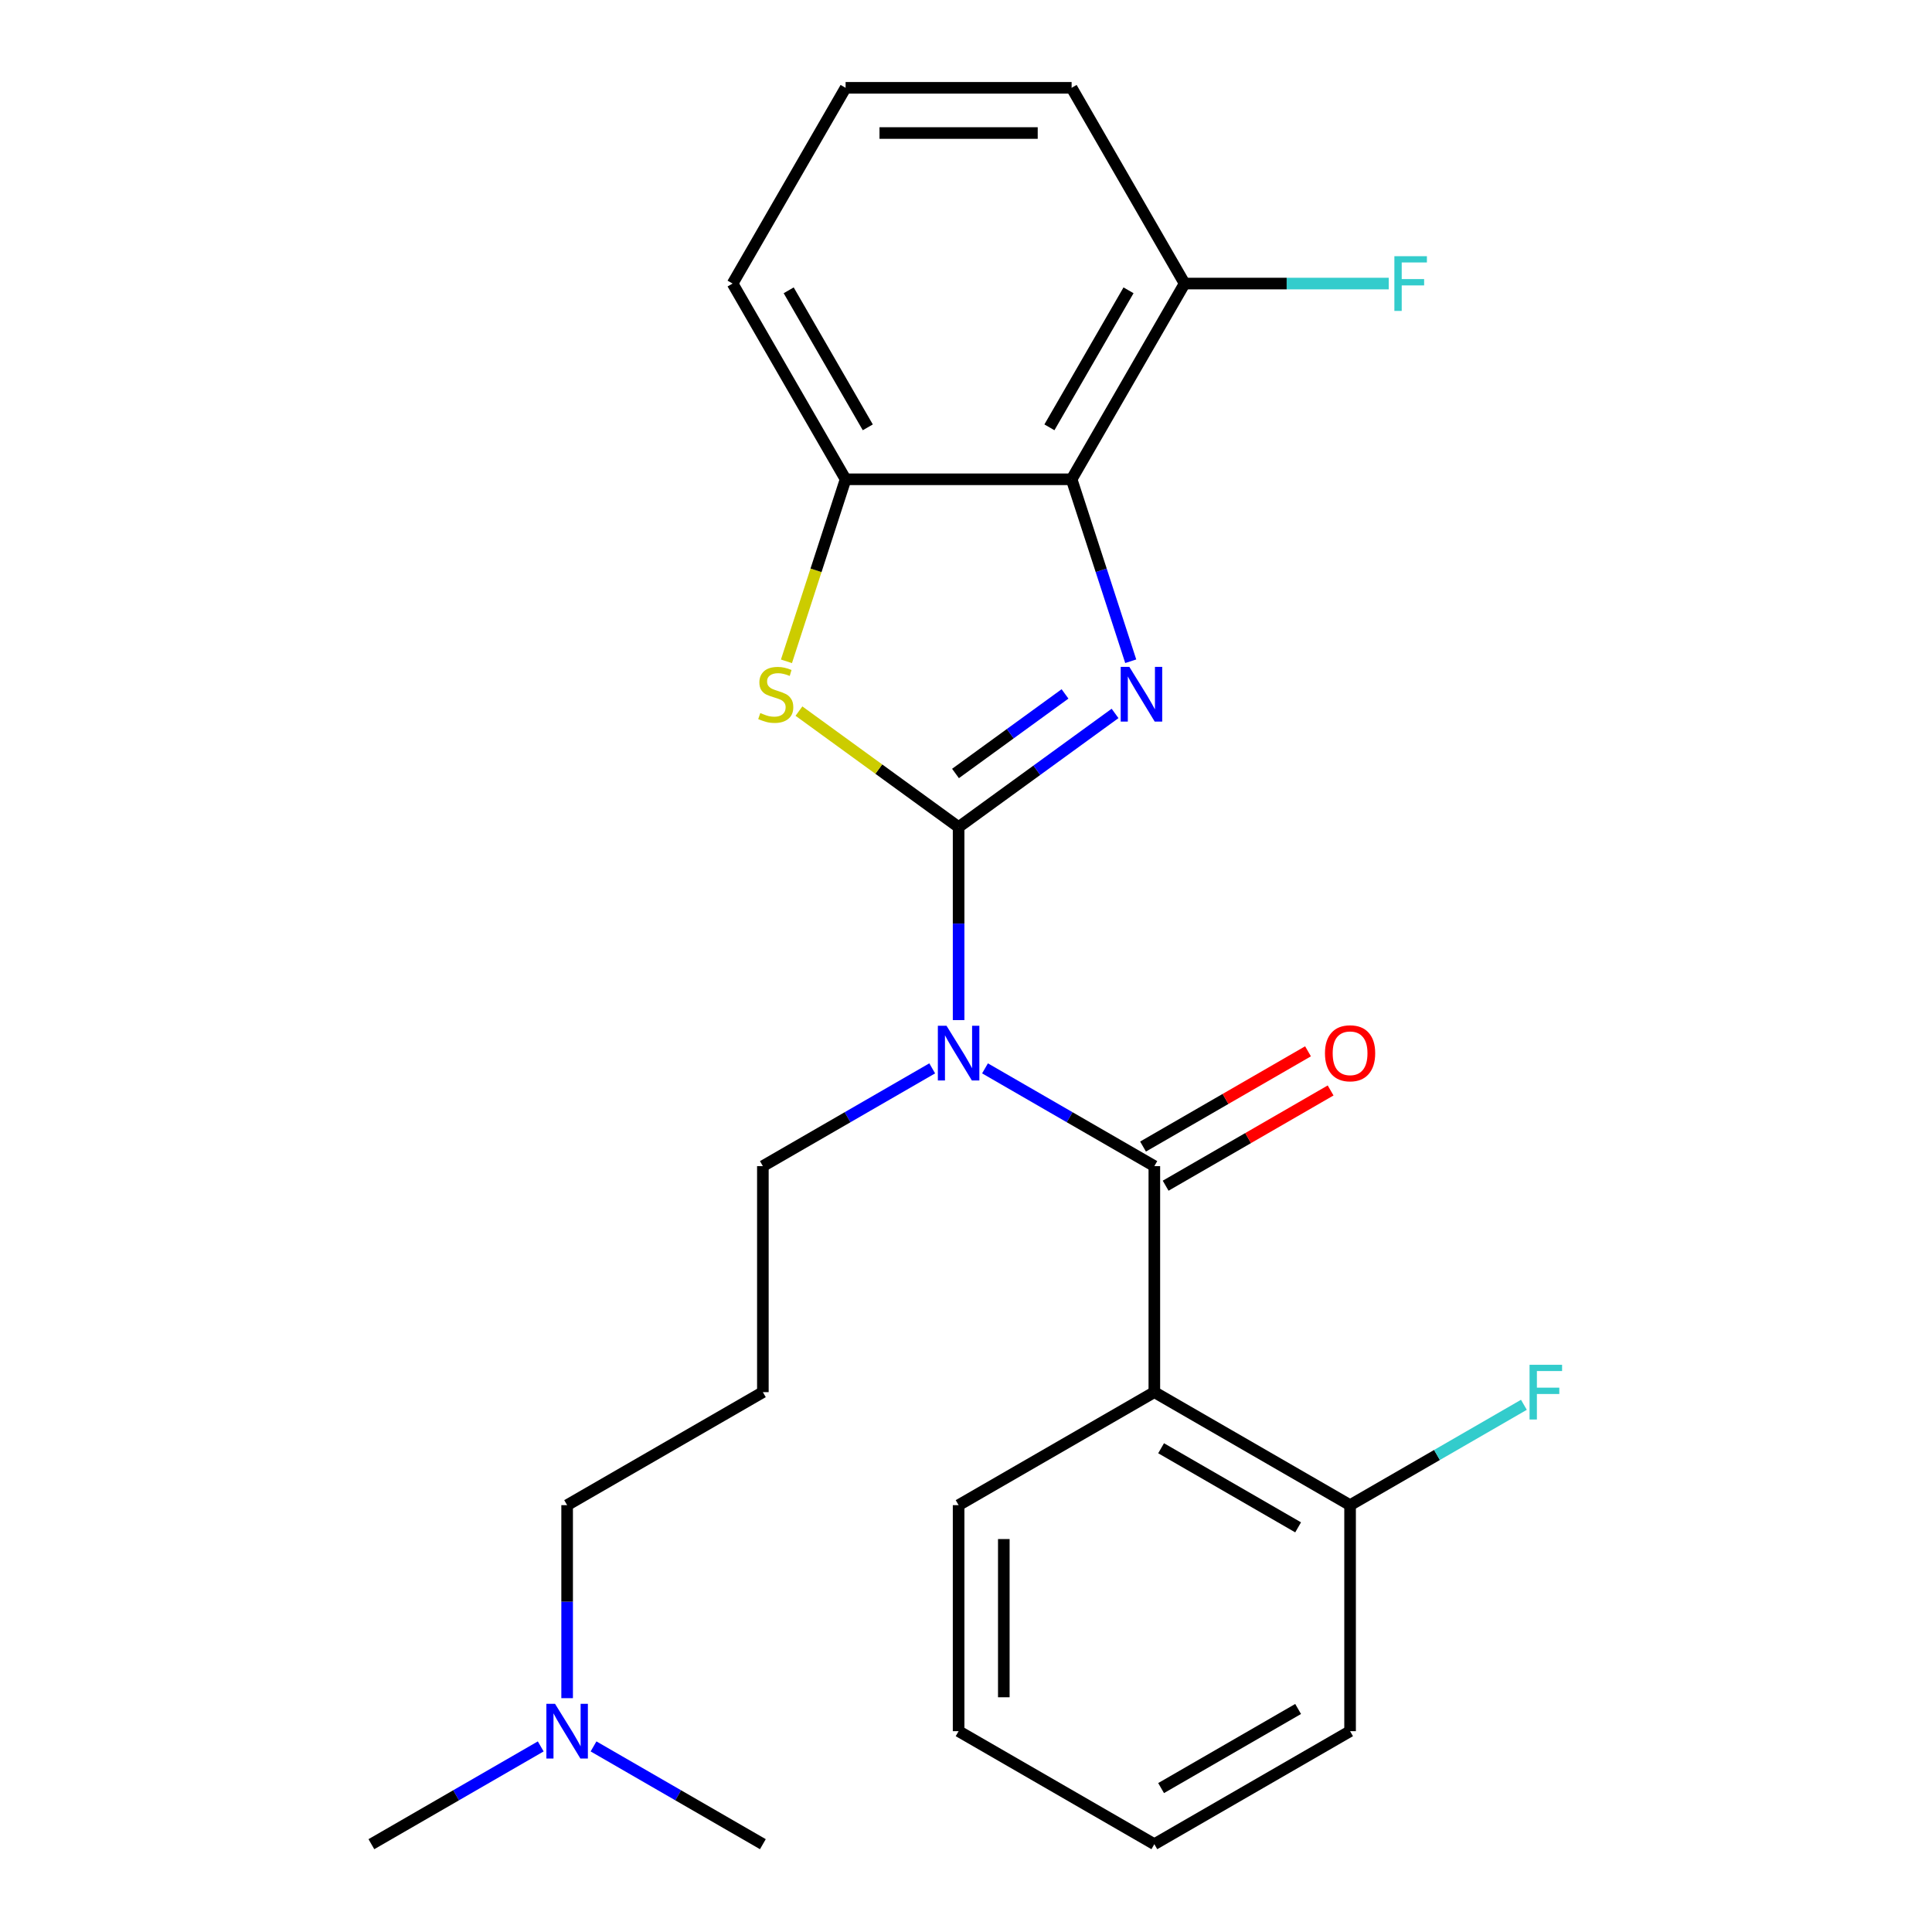 <?xml version='1.0' encoding='iso-8859-1'?>
<svg version='1.1' baseProfile='full'
              xmlns='http://www.w3.org/2000/svg'
                      xmlns:rdkit='http://www.rdkit.org/xml'
                      xmlns:xlink='http://www.w3.org/1999/xlink'
                  xml:space='preserve'
width='1000px' height='1000px' viewBox='0 0 1000 1000'>
<!-- END OF HEADER -->
<rect style='opacity:1.0;fill:#FFFFFF;stroke:none' width='1000' height='1000' x='0' y='0'> </rect>
<path class='bond-0' d='M 496.173,428.105 L 536.662,398.688' style='fill:none;fill-rule:evenodd;stroke:#000000;stroke-width:6px;stroke-linecap:butt;stroke-linejoin:miter;stroke-opacity:1' />
<path class='bond-0' d='M 536.662,398.688 L 577.152,369.27' style='fill:none;fill-rule:evenodd;stroke:#0000FF;stroke-width:6px;stroke-linecap:butt;stroke-linejoin:miter;stroke-opacity:1' />
<path class='bond-0' d='M 494.567,400.351 L 522.91,379.759' style='fill:none;fill-rule:evenodd;stroke:#000000;stroke-width:6px;stroke-linecap:butt;stroke-linejoin:miter;stroke-opacity:1' />
<path class='bond-0' d='M 522.91,379.759 L 551.253,359.167' style='fill:none;fill-rule:evenodd;stroke:#0000FF;stroke-width:6px;stroke-linecap:butt;stroke-linejoin:miter;stroke-opacity:1' />
<path class='bond-1' d='M 496.173,428.105 L 496.173,478.056' style='fill:none;fill-rule:evenodd;stroke:#000000;stroke-width:6px;stroke-linecap:butt;stroke-linejoin:miter;stroke-opacity:1' />
<path class='bond-1' d='M 496.173,478.056 L 496.173,528.007' style='fill:none;fill-rule:evenodd;stroke:#0000FF;stroke-width:6px;stroke-linecap:butt;stroke-linejoin:miter;stroke-opacity:1' />
<path class='bond-3' d='M 496.173,428.105 L 454.853,398.085' style='fill:none;fill-rule:evenodd;stroke:#000000;stroke-width:6px;stroke-linecap:butt;stroke-linejoin:miter;stroke-opacity:1' />
<path class='bond-3' d='M 454.853,398.085 L 413.533,368.064' style='fill:none;fill-rule:evenodd;stroke:#CCCC00;stroke-width:6px;stroke-linecap:butt;stroke-linejoin:miter;stroke-opacity:1' />
<path class='bond-4' d='M 585.266,342.258 L 569.966,295.17' style='fill:none;fill-rule:evenodd;stroke:#0000FF;stroke-width:6px;stroke-linecap:butt;stroke-linejoin:miter;stroke-opacity:1' />
<path class='bond-4' d='M 569.966,295.17 L 554.666,248.081' style='fill:none;fill-rule:evenodd;stroke:#000000;stroke-width:6px;stroke-linecap:butt;stroke-linejoin:miter;stroke-opacity:1' />
<path class='bond-2' d='M 509.837,552.981 L 553.662,578.283' style='fill:none;fill-rule:evenodd;stroke:#0000FF;stroke-width:6px;stroke-linecap:butt;stroke-linejoin:miter;stroke-opacity:1' />
<path class='bond-2' d='M 553.662,578.283 L 597.486,603.585' style='fill:none;fill-rule:evenodd;stroke:#000000;stroke-width:6px;stroke-linecap:butt;stroke-linejoin:miter;stroke-opacity:1' />
<path class='bond-10' d='M 482.508,552.981 L 438.684,578.283' style='fill:none;fill-rule:evenodd;stroke:#0000FF;stroke-width:6px;stroke-linecap:butt;stroke-linejoin:miter;stroke-opacity:1' />
<path class='bond-10' d='M 438.684,578.283 L 394.859,603.585' style='fill:none;fill-rule:evenodd;stroke:#000000;stroke-width:6px;stroke-linecap:butt;stroke-linejoin:miter;stroke-opacity:1' />
<path class='bond-5' d='M 597.486,603.585 L 597.486,720.572' style='fill:none;fill-rule:evenodd;stroke:#000000;stroke-width:6px;stroke-linecap:butt;stroke-linejoin:miter;stroke-opacity:1' />
<path class='bond-7' d='M 603.335,613.717 L 646.03,589.067' style='fill:none;fill-rule:evenodd;stroke:#000000;stroke-width:6px;stroke-linecap:butt;stroke-linejoin:miter;stroke-opacity:1' />
<path class='bond-7' d='M 646.03,589.067 L 688.724,564.418' style='fill:none;fill-rule:evenodd;stroke:#FF0000;stroke-width:6px;stroke-linecap:butt;stroke-linejoin:miter;stroke-opacity:1' />
<path class='bond-7' d='M 591.637,593.454 L 634.331,568.804' style='fill:none;fill-rule:evenodd;stroke:#000000;stroke-width:6px;stroke-linecap:butt;stroke-linejoin:miter;stroke-opacity:1' />
<path class='bond-7' d='M 634.331,568.804 L 677.026,544.155' style='fill:none;fill-rule:evenodd;stroke:#FF0000;stroke-width:6px;stroke-linecap:butt;stroke-linejoin:miter;stroke-opacity:1' />
<path class='bond-6' d='M 407.067,342.298 L 422.373,295.19' style='fill:none;fill-rule:evenodd;stroke:#CCCC00;stroke-width:6px;stroke-linecap:butt;stroke-linejoin:miter;stroke-opacity:1' />
<path class='bond-6' d='M 422.373,295.19 L 437.679,248.081' style='fill:none;fill-rule:evenodd;stroke:#000000;stroke-width:6px;stroke-linecap:butt;stroke-linejoin:miter;stroke-opacity:1' />
<path class='bond-9' d='M 554.666,248.081 L 613.159,146.768' style='fill:none;fill-rule:evenodd;stroke:#000000;stroke-width:6px;stroke-linecap:butt;stroke-linejoin:miter;stroke-opacity:1' />
<path class='bond-9' d='M 543.177,221.186 L 584.123,150.266' style='fill:none;fill-rule:evenodd;stroke:#000000;stroke-width:6px;stroke-linecap:butt;stroke-linejoin:miter;stroke-opacity:1' />
<path class='bond-25' d='M 554.666,248.081 L 437.679,248.081' style='fill:none;fill-rule:evenodd;stroke:#000000;stroke-width:6px;stroke-linecap:butt;stroke-linejoin:miter;stroke-opacity:1' />
<path class='bond-8' d='M 597.486,720.572 L 698.8,779.065' style='fill:none;fill-rule:evenodd;stroke:#000000;stroke-width:6px;stroke-linecap:butt;stroke-linejoin:miter;stroke-opacity:1' />
<path class='bond-8' d='M 600.985,749.609 L 671.904,790.554' style='fill:none;fill-rule:evenodd;stroke:#000000;stroke-width:6px;stroke-linecap:butt;stroke-linejoin:miter;stroke-opacity:1' />
<path class='bond-15' d='M 597.486,720.572 L 496.173,779.065' style='fill:none;fill-rule:evenodd;stroke:#000000;stroke-width:6px;stroke-linecap:butt;stroke-linejoin:miter;stroke-opacity:1' />
<path class='bond-16' d='M 437.679,248.081 L 379.186,146.768' style='fill:none;fill-rule:evenodd;stroke:#000000;stroke-width:6px;stroke-linecap:butt;stroke-linejoin:miter;stroke-opacity:1' />
<path class='bond-16' d='M 449.168,221.186 L 408.223,150.266' style='fill:none;fill-rule:evenodd;stroke:#000000;stroke-width:6px;stroke-linecap:butt;stroke-linejoin:miter;stroke-opacity:1' />
<path class='bond-13' d='M 698.8,779.065 L 743.784,753.094' style='fill:none;fill-rule:evenodd;stroke:#000000;stroke-width:6px;stroke-linecap:butt;stroke-linejoin:miter;stroke-opacity:1' />
<path class='bond-13' d='M 743.784,753.094 L 788.768,727.122' style='fill:none;fill-rule:evenodd;stroke:#33CCCC;stroke-width:6px;stroke-linecap:butt;stroke-linejoin:miter;stroke-opacity:1' />
<path class='bond-20' d='M 698.8,779.065 L 698.8,896.052' style='fill:none;fill-rule:evenodd;stroke:#000000;stroke-width:6px;stroke-linecap:butt;stroke-linejoin:miter;stroke-opacity:1' />
<path class='bond-14' d='M 613.159,146.768 L 665.98,146.768' style='fill:none;fill-rule:evenodd;stroke:#000000;stroke-width:6px;stroke-linecap:butt;stroke-linejoin:miter;stroke-opacity:1' />
<path class='bond-14' d='M 665.98,146.768 L 718.801,146.768' style='fill:none;fill-rule:evenodd;stroke:#33CCCC;stroke-width:6px;stroke-linecap:butt;stroke-linejoin:miter;stroke-opacity:1' />
<path class='bond-19' d='M 613.159,146.768 L 554.666,45.455' style='fill:none;fill-rule:evenodd;stroke:#000000;stroke-width:6px;stroke-linecap:butt;stroke-linejoin:miter;stroke-opacity:1' />
<path class='bond-11' d='M 394.859,603.585 L 394.859,720.572' style='fill:none;fill-rule:evenodd;stroke:#000000;stroke-width:6px;stroke-linecap:butt;stroke-linejoin:miter;stroke-opacity:1' />
<path class='bond-17' d='M 394.859,720.572 L 293.546,779.065' style='fill:none;fill-rule:evenodd;stroke:#000000;stroke-width:6px;stroke-linecap:butt;stroke-linejoin:miter;stroke-opacity:1' />
<path class='bond-12' d='M 293.546,878.967 L 293.546,829.016' style='fill:none;fill-rule:evenodd;stroke:#0000FF;stroke-width:6px;stroke-linecap:butt;stroke-linejoin:miter;stroke-opacity:1' />
<path class='bond-12' d='M 293.546,829.016 L 293.546,779.065' style='fill:none;fill-rule:evenodd;stroke:#000000;stroke-width:6px;stroke-linecap:butt;stroke-linejoin:miter;stroke-opacity:1' />
<path class='bond-21' d='M 279.881,903.941 L 236.057,929.243' style='fill:none;fill-rule:evenodd;stroke:#0000FF;stroke-width:6px;stroke-linecap:butt;stroke-linejoin:miter;stroke-opacity:1' />
<path class='bond-21' d='M 236.057,929.243 L 192.232,954.545' style='fill:none;fill-rule:evenodd;stroke:#000000;stroke-width:6px;stroke-linecap:butt;stroke-linejoin:miter;stroke-opacity:1' />
<path class='bond-22' d='M 307.211,903.941 L 351.035,929.243' style='fill:none;fill-rule:evenodd;stroke:#0000FF;stroke-width:6px;stroke-linecap:butt;stroke-linejoin:miter;stroke-opacity:1' />
<path class='bond-22' d='M 351.035,929.243 L 394.859,954.545' style='fill:none;fill-rule:evenodd;stroke:#000000;stroke-width:6px;stroke-linecap:butt;stroke-linejoin:miter;stroke-opacity:1' />
<path class='bond-23' d='M 496.173,779.065 L 496.173,896.052' style='fill:none;fill-rule:evenodd;stroke:#000000;stroke-width:6px;stroke-linecap:butt;stroke-linejoin:miter;stroke-opacity:1' />
<path class='bond-23' d='M 519.57,796.613 L 519.57,878.504' style='fill:none;fill-rule:evenodd;stroke:#000000;stroke-width:6px;stroke-linecap:butt;stroke-linejoin:miter;stroke-opacity:1' />
<path class='bond-18' d='M 379.186,146.768 L 437.679,45.455' style='fill:none;fill-rule:evenodd;stroke:#000000;stroke-width:6px;stroke-linecap:butt;stroke-linejoin:miter;stroke-opacity:1' />
<path class='bond-26' d='M 437.679,45.455 L 554.666,45.455' style='fill:none;fill-rule:evenodd;stroke:#000000;stroke-width:6px;stroke-linecap:butt;stroke-linejoin:miter;stroke-opacity:1' />
<path class='bond-26' d='M 455.227,68.852 L 537.118,68.852' style='fill:none;fill-rule:evenodd;stroke:#000000;stroke-width:6px;stroke-linecap:butt;stroke-linejoin:miter;stroke-opacity:1' />
<path class='bond-27' d='M 698.8,896.052 L 597.486,954.545' style='fill:none;fill-rule:evenodd;stroke:#000000;stroke-width:6px;stroke-linecap:butt;stroke-linejoin:miter;stroke-opacity:1' />
<path class='bond-27' d='M 671.904,884.563 L 600.985,925.509' style='fill:none;fill-rule:evenodd;stroke:#000000;stroke-width:6px;stroke-linecap:butt;stroke-linejoin:miter;stroke-opacity:1' />
<path class='bond-24' d='M 496.173,896.052 L 597.486,954.545' style='fill:none;fill-rule:evenodd;stroke:#000000;stroke-width:6px;stroke-linecap:butt;stroke-linejoin:miter;stroke-opacity:1' />
<path  class='atom-1' d='M 584.557 345.182
L 593.837 360.182
Q 594.757 361.662, 596.237 364.342
Q 597.717 367.022, 597.797 367.182
L 597.797 345.182
L 601.557 345.182
L 601.557 373.502
L 597.677 373.502
L 587.717 357.102
Q 586.557 355.182, 585.317 352.982
Q 584.117 350.782, 583.757 350.102
L 583.757 373.502
L 580.077 373.502
L 580.077 345.182
L 584.557 345.182
' fill='#0000FF'/>
<path  class='atom-2' d='M 489.913 530.932
L 499.193 545.932
Q 500.113 547.412, 501.593 550.092
Q 503.073 552.772, 503.153 552.932
L 503.153 530.932
L 506.913 530.932
L 506.913 559.252
L 503.033 559.252
L 493.073 542.852
Q 491.913 540.932, 490.673 538.732
Q 489.473 536.532, 489.113 535.852
L 489.113 559.252
L 485.433 559.252
L 485.433 530.932
L 489.913 530.932
' fill='#0000FF'/>
<path  class='atom-4' d='M 393.529 369.062
Q 393.849 369.182, 395.169 369.742
Q 396.489 370.302, 397.929 370.662
Q 399.409 370.982, 400.849 370.982
Q 403.529 370.982, 405.089 369.702
Q 406.649 368.382, 406.649 366.102
Q 406.649 364.542, 405.849 363.582
Q 405.089 362.622, 403.889 362.102
Q 402.689 361.582, 400.689 360.982
Q 398.169 360.222, 396.649 359.502
Q 395.169 358.782, 394.089 357.262
Q 393.049 355.742, 393.049 353.182
Q 393.049 349.622, 395.449 347.422
Q 397.889 345.222, 402.689 345.222
Q 405.969 345.222, 409.689 346.782
L 408.769 349.862
Q 405.369 348.462, 402.809 348.462
Q 400.049 348.462, 398.529 349.622
Q 397.009 350.742, 397.049 352.702
Q 397.049 354.222, 397.809 355.142
Q 398.609 356.062, 399.729 356.582
Q 400.889 357.102, 402.809 357.702
Q 405.369 358.502, 406.889 359.302
Q 408.409 360.102, 409.489 361.742
Q 410.609 363.342, 410.609 366.102
Q 410.609 370.022, 407.969 372.142
Q 405.369 374.222, 401.009 374.222
Q 398.489 374.222, 396.569 373.662
Q 394.689 373.142, 392.449 372.222
L 393.529 369.062
' fill='#CCCC00'/>
<path  class='atom-8' d='M 685.8 545.172
Q 685.8 538.372, 689.16 534.572
Q 692.52 530.772, 698.8 530.772
Q 705.08 530.772, 708.44 534.572
Q 711.8 538.372, 711.8 545.172
Q 711.8 552.052, 708.4 555.972
Q 705 559.852, 698.8 559.852
Q 692.56 559.852, 689.16 555.972
Q 685.8 552.092, 685.8 545.172
M 698.8 556.652
Q 703.12 556.652, 705.44 553.772
Q 707.8 550.852, 707.8 545.172
Q 707.8 539.612, 705.44 536.812
Q 703.12 533.972, 698.8 533.972
Q 694.48 533.972, 692.12 536.772
Q 689.8 539.572, 689.8 545.172
Q 689.8 550.892, 692.12 553.772
Q 694.48 556.652, 698.8 556.652
' fill='#FF0000'/>
<path  class='atom-13' d='M 287.286 881.892
L 296.566 896.892
Q 297.486 898.372, 298.966 901.052
Q 300.446 903.732, 300.526 903.892
L 300.526 881.892
L 304.286 881.892
L 304.286 910.212
L 300.406 910.212
L 290.446 893.812
Q 289.286 891.892, 288.046 889.692
Q 286.846 887.492, 286.486 886.812
L 286.486 910.212
L 282.806 910.212
L 282.806 881.892
L 287.286 881.892
' fill='#0000FF'/>
<path  class='atom-14' d='M 791.693 706.412
L 808.533 706.412
L 808.533 709.652
L 795.493 709.652
L 795.493 718.252
L 807.093 718.252
L 807.093 721.532
L 795.493 721.532
L 795.493 734.732
L 791.693 734.732
L 791.693 706.412
' fill='#33CCCC'/>
<path  class='atom-15' d='M 721.726 132.608
L 738.566 132.608
L 738.566 135.848
L 725.526 135.848
L 725.526 144.448
L 737.126 144.448
L 737.126 147.728
L 725.526 147.728
L 725.526 160.928
L 721.726 160.928
L 721.726 132.608
' fill='#33CCCC'/>
</svg>
